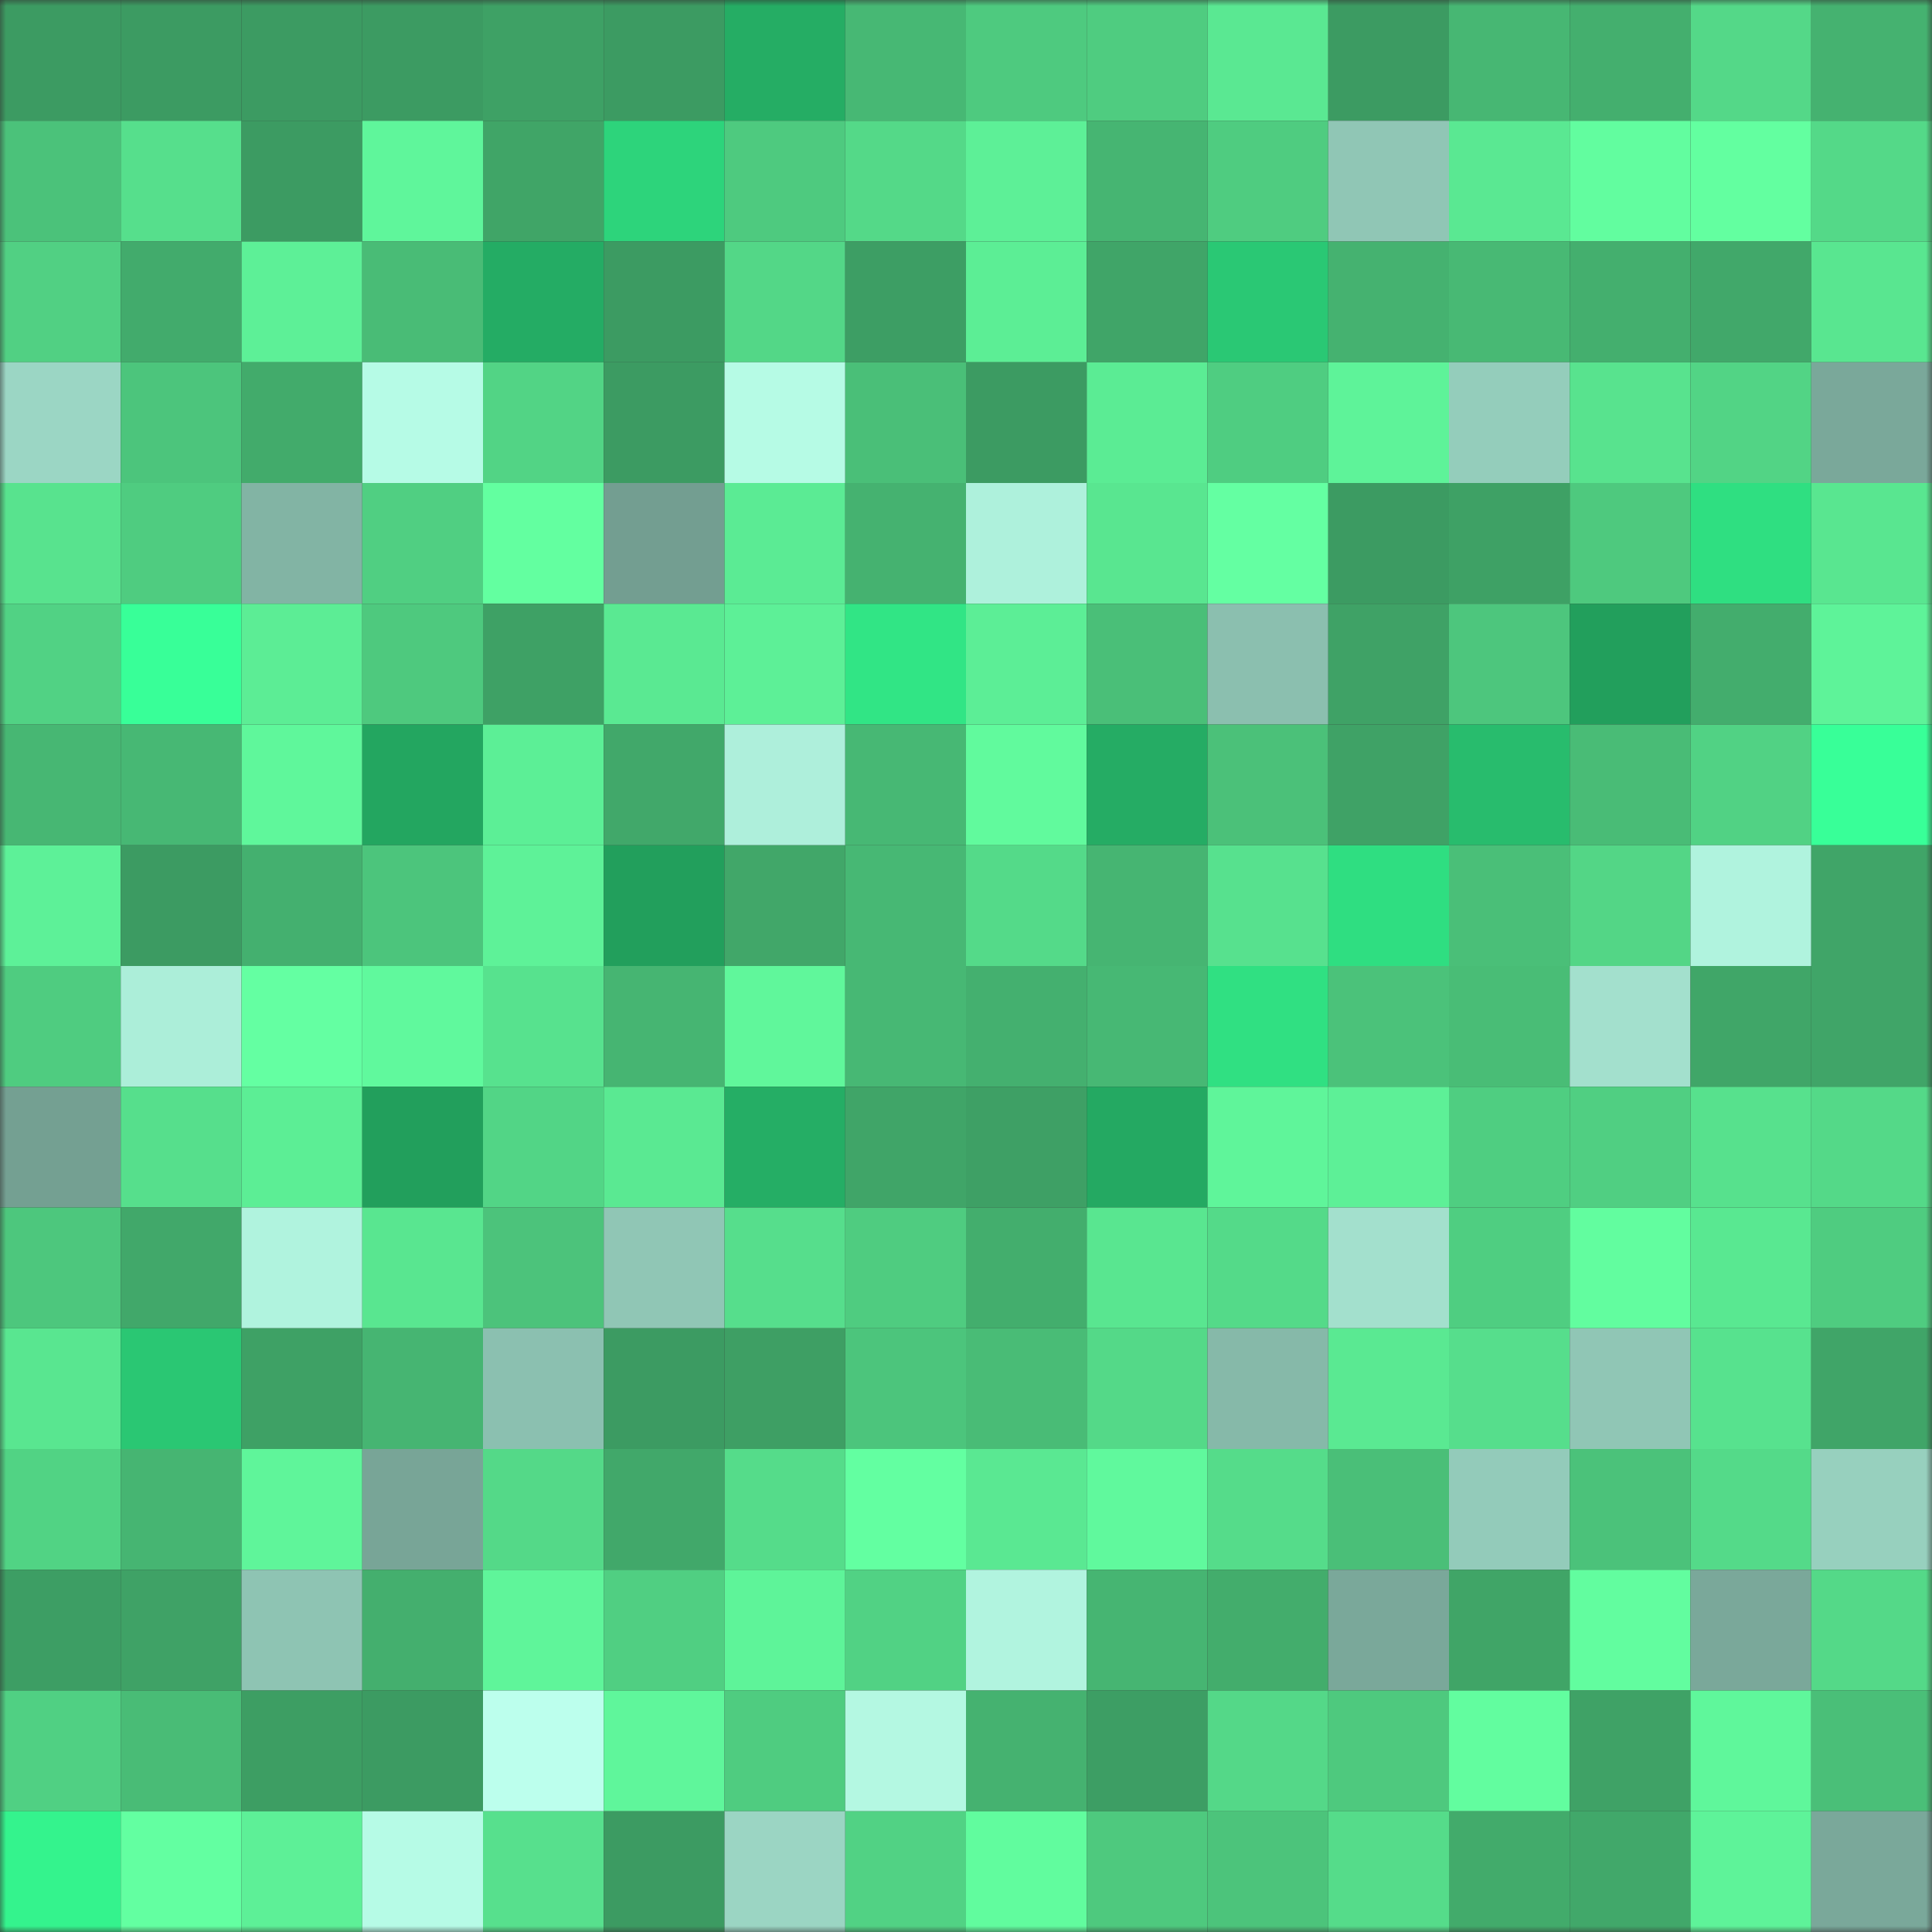 <svg viewBox="0 0 160 160" fill="none" role="img" xmlns="http://www.w3.org/2000/svg" width="240" height="240" name="lens%2Cunlockdfinance.lens"><rect x="0" y="0" width="160" height="160" fill="#333333" stroke="none"/><mask id="50736156" mask-type="alpha" maskUnits="userSpaceOnUse" x="0" y="0" width="160" height="160"><rect width="160" height="160" fill="#FFFFFF"></rect></mask><g mask="url(#50736156)"><rect x="0" y="0" width="10" height="10" fill="#3c9b62"></rect><rect x="10" y="0" width="10" height="10" fill="#3c9b62"></rect><rect x="20" y="0" width="10" height="10" fill="#3c9b62"></rect><rect x="30" y="0" width="10" height="10" fill="#3c9b62"></rect><rect x="40" y="0" width="10" height="10" fill="#3ea165"></rect><rect x="50" y="0" width="10" height="10" fill="#3c9b62"></rect><rect x="60" y="0" width="10" height="10" fill="#25ad64"></rect><rect x="70" y="0" width="10" height="10" fill="#47b874"></rect><rect x="80" y="0" width="10" height="10" fill="#4eca7f"></rect><rect x="90" y="0" width="10" height="10" fill="#4fcc80"></rect><rect x="100" y="0" width="10" height="10" fill="#5ae892"></rect><rect x="110" y="0" width="10" height="10" fill="#3c9b62"></rect><rect x="120" y="0" width="10" height="10" fill="#47b773"></rect><rect x="130" y="0" width="10" height="10" fill="#44af6e"></rect><rect x="140" y="0" width="10" height="10" fill="#54d888"></rect><rect x="150" y="0" width="10" height="10" fill="#45b270"></rect><rect x="0" y="10" width="10" height="10" fill="#4bc27a"></rect><rect x="10" y="10" width="10" height="10" fill="#56df8c"></rect><rect x="20" y="10" width="10" height="10" fill="#3c9b62"></rect><rect x="30" y="10" width="10" height="10" fill="#5ff69b"></rect><rect x="40" y="10" width="10" height="10" fill="#40a567"></rect><rect x="50" y="10" width="10" height="10" fill="#2dd47b"></rect><rect x="60" y="10" width="10" height="10" fill="#4eca7f"></rect><rect x="70" y="10" width="10" height="10" fill="#54d988"></rect><rect x="80" y="10" width="10" height="10" fill="#5df097"></rect><rect x="90" y="10" width="10" height="10" fill="#46b572"></rect><rect x="100" y="10" width="10" height="10" fill="#4fcc80"></rect><rect x="110" y="10" width="10" height="10" fill="#90c6b5"></rect><rect x="120" y="10" width="10" height="10" fill="#5ae892"></rect><rect x="130" y="10" width="10" height="10" fill="#62fd9f"></rect><rect x="140" y="10" width="10" height="10" fill="#63ffa0"></rect><rect x="150" y="10" width="10" height="10" fill="#54d988"></rect><rect x="0" y="20" width="10" height="10" fill="#51d083"></rect><rect x="10" y="20" width="10" height="10" fill="#42ab6c"></rect><rect x="20" y="20" width="10" height="10" fill="#5df097"></rect><rect x="30" y="20" width="10" height="10" fill="#49bc76"></rect><rect x="40" y="20" width="10" height="10" fill="#24ac64"></rect><rect x="50" y="20" width="10" height="10" fill="#3c9b62"></rect><rect x="60" y="20" width="10" height="10" fill="#53d787"></rect><rect x="70" y="20" width="10" height="10" fill="#3d9e64"></rect><rect x="80" y="20" width="10" height="10" fill="#5cee95"></rect><rect x="90" y="20" width="10" height="10" fill="#40a568"></rect><rect x="100" y="20" width="10" height="10" fill="#2ac874"></rect><rect x="110" y="20" width="10" height="10" fill="#45b270"></rect><rect x="120" y="20" width="10" height="10" fill="#48b974"></rect><rect x="130" y="20" width="10" height="10" fill="#44af6e"></rect><rect x="140" y="20" width="10" height="10" fill="#41a86a"></rect><rect x="150" y="20" width="10" height="10" fill="#59e690"></rect><rect x="0" y="30" width="10" height="10" fill="#9bd6c4"></rect><rect x="10" y="30" width="10" height="10" fill="#4cc57c"></rect><rect x="20" y="30" width="10" height="10" fill="#42ab6b"></rect><rect x="30" y="30" width="10" height="10" fill="#b6fbe6"></rect><rect x="40" y="30" width="10" height="10" fill="#52d485"></rect><rect x="50" y="30" width="10" height="10" fill="#3c9b62"></rect><rect x="60" y="30" width="10" height="10" fill="#b6fbe5"></rect><rect x="70" y="30" width="10" height="10" fill="#4abf78"></rect><rect x="80" y="30" width="10" height="10" fill="#3c9b62"></rect><rect x="90" y="30" width="10" height="10" fill="#5bec94"></rect><rect x="100" y="30" width="10" height="10" fill="#4fcd81"></rect><rect x="110" y="30" width="10" height="10" fill="#5ef399"></rect><rect x="120" y="30" width="10" height="10" fill="#94cdbb"></rect><rect x="130" y="30" width="10" height="10" fill="#58e38e"></rect><rect x="140" y="30" width="10" height="10" fill="#52d485"></rect><rect x="150" y="30" width="10" height="10" fill="#7aa89a"></rect><rect x="0" y="40" width="10" height="10" fill="#58e38e"></rect><rect x="10" y="40" width="10" height="10" fill="#4fcc80"></rect><rect x="20" y="40" width="10" height="10" fill="#82b4a4"></rect><rect x="30" y="40" width="10" height="10" fill="#50cf82"></rect><rect x="40" y="40" width="10" height="10" fill="#63ffa0"></rect><rect x="50" y="40" width="10" height="10" fill="#739e91"></rect><rect x="60" y="40" width="10" height="10" fill="#5beb94"></rect><rect x="70" y="40" width="10" height="10" fill="#45b270"></rect><rect x="80" y="40" width="10" height="10" fill="#aef1dc"></rect><rect x="90" y="40" width="10" height="10" fill="#59e690"></rect><rect x="100" y="40" width="10" height="10" fill="#64ffa2"></rect><rect x="110" y="40" width="10" height="10" fill="#3c9b62"></rect><rect x="120" y="40" width="10" height="10" fill="#3ea165"></rect><rect x="130" y="40" width="10" height="10" fill="#4ec97e"></rect><rect x="140" y="40" width="10" height="10" fill="#2fdf81"></rect><rect x="150" y="40" width="10" height="10" fill="#59e690"></rect><rect x="0" y="50" width="10" height="10" fill="#51d284"></rect><rect x="10" y="50" width="10" height="10" fill="#38ff98"></rect><rect x="20" y="50" width="10" height="10" fill="#5ced95"></rect><rect x="30" y="50" width="10" height="10" fill="#4ec97e"></rect><rect x="40" y="50" width="10" height="10" fill="#3ea165"></rect><rect x="50" y="50" width="10" height="10" fill="#5ae992"></rect><rect x="60" y="50" width="10" height="10" fill="#5df097"></rect><rect x="70" y="50" width="10" height="10" fill="#31e585"></rect><rect x="80" y="50" width="10" height="10" fill="#5cee96"></rect><rect x="90" y="50" width="10" height="10" fill="#4abf78"></rect><rect x="100" y="50" width="10" height="10" fill="#8bbfaf"></rect><rect x="110" y="50" width="10" height="10" fill="#3fa266"></rect><rect x="120" y="50" width="10" height="10" fill="#4dc67d"></rect><rect x="130" y="50" width="10" height="10" fill="#229f5c"></rect><rect x="140" y="50" width="10" height="10" fill="#43ad6d"></rect><rect x="150" y="50" width="10" height="10" fill="#5ef399"></rect><rect x="0" y="60" width="10" height="10" fill="#47b773"></rect><rect x="10" y="60" width="10" height="10" fill="#47b874"></rect><rect x="20" y="60" width="10" height="10" fill="#5ff79b"></rect><rect x="30" y="60" width="10" height="10" fill="#23a660"></rect><rect x="40" y="60" width="10" height="10" fill="#5cef96"></rect><rect x="50" y="60" width="10" height="10" fill="#41a86a"></rect><rect x="60" y="60" width="10" height="10" fill="#aeefdb"></rect><rect x="70" y="60" width="10" height="10" fill="#47b874"></rect><rect x="80" y="60" width="10" height="10" fill="#61fa9d"></rect><rect x="90" y="60" width="10" height="10" fill="#25ac64"></rect><rect x="100" y="60" width="10" height="10" fill="#4bc179"></rect><rect x="110" y="60" width="10" height="10" fill="#3fa266"></rect><rect x="120" y="60" width="10" height="10" fill="#28bc6d"></rect><rect x="130" y="60" width="10" height="10" fill="#49bc76"></rect><rect x="140" y="60" width="10" height="10" fill="#51d284"></rect><rect x="150" y="60" width="10" height="10" fill="#38ff98"></rect><rect x="0" y="70" width="10" height="10" fill="#5df198"></rect><rect x="10" y="70" width="10" height="10" fill="#3c9b62"></rect><rect x="20" y="70" width="10" height="10" fill="#44b06f"></rect><rect x="30" y="70" width="10" height="10" fill="#4cc57c"></rect><rect x="40" y="70" width="10" height="10" fill="#5ef298"></rect><rect x="50" y="70" width="10" height="10" fill="#229f5c"></rect><rect x="60" y="70" width="10" height="10" fill="#41a769"></rect><rect x="70" y="70" width="10" height="10" fill="#47b874"></rect><rect x="80" y="70" width="10" height="10" fill="#54da89"></rect><rect x="90" y="70" width="10" height="10" fill="#46b572"></rect><rect x="100" y="70" width="10" height="10" fill="#57e18e"></rect><rect x="110" y="70" width="10" height="10" fill="#2fde81"></rect><rect x="120" y="70" width="10" height="10" fill="#4abf78"></rect><rect x="130" y="70" width="10" height="10" fill="#53d686"></rect><rect x="140" y="70" width="10" height="10" fill="#b0f3de"></rect><rect x="150" y="70" width="10" height="10" fill="#40a568"></rect><rect x="0" y="80" width="10" height="10" fill="#4fcc80"></rect><rect x="10" y="80" width="10" height="10" fill="#aceed9"></rect><rect x="20" y="80" width="10" height="10" fill="#64ffa2"></rect><rect x="30" y="80" width="10" height="10" fill="#60f99d"></rect><rect x="40" y="80" width="10" height="10" fill="#57e28e"></rect><rect x="50" y="80" width="10" height="10" fill="#46b572"></rect><rect x="60" y="80" width="10" height="10" fill="#60f79b"></rect><rect x="70" y="80" width="10" height="10" fill="#47b874"></rect><rect x="80" y="80" width="10" height="10" fill="#44b06f"></rect><rect x="90" y="80" width="10" height="10" fill="#47b874"></rect><rect x="100" y="80" width="10" height="10" fill="#30e082"></rect><rect x="110" y="80" width="10" height="10" fill="#4bc27a"></rect><rect x="120" y="80" width="10" height="10" fill="#49bd76"></rect><rect x="130" y="80" width="10" height="10" fill="#a3e0cd"></rect><rect x="140" y="80" width="10" height="10" fill="#40a668"></rect><rect x="150" y="80" width="10" height="10" fill="#40a568"></rect><rect x="0" y="90" width="10" height="10" fill="#74a092"></rect><rect x="10" y="90" width="10" height="10" fill="#56df8c"></rect><rect x="20" y="90" width="10" height="10" fill="#5cee95"></rect><rect x="30" y="90" width="10" height="10" fill="#229f5c"></rect><rect x="40" y="90" width="10" height="10" fill="#52d586"></rect><rect x="50" y="90" width="10" height="10" fill="#5ae992"></rect><rect x="60" y="90" width="10" height="10" fill="#25ae65"></rect><rect x="70" y="90" width="10" height="10" fill="#40a568"></rect><rect x="80" y="90" width="10" height="10" fill="#3ea065"></rect><rect x="90" y="90" width="10" height="10" fill="#24a962"></rect><rect x="100" y="90" width="10" height="10" fill="#5ff59a"></rect><rect x="110" y="90" width="10" height="10" fill="#5df097"></rect><rect x="120" y="90" width="10" height="10" fill="#4fce81"></rect><rect x="130" y="90" width="10" height="10" fill="#50cf82"></rect><rect x="140" y="90" width="10" height="10" fill="#57e18d"></rect><rect x="150" y="90" width="10" height="10" fill="#54d988"></rect><rect x="0" y="100" width="10" height="10" fill="#4dc77d"></rect><rect x="10" y="100" width="10" height="10" fill="#41a86a"></rect><rect x="20" y="100" width="10" height="10" fill="#b0f3de"></rect><rect x="30" y="100" width="10" height="10" fill="#59e690"></rect><rect x="40" y="100" width="10" height="10" fill="#4cc37b"></rect><rect x="50" y="100" width="10" height="10" fill="#90c6b5"></rect><rect x="60" y="100" width="10" height="10" fill="#56de8c"></rect><rect x="70" y="100" width="10" height="10" fill="#4fcc80"></rect><rect x="80" y="100" width="10" height="10" fill="#43ae6d"></rect><rect x="90" y="100" width="10" height="10" fill="#59e690"></rect><rect x="100" y="100" width="10" height="10" fill="#54da89"></rect><rect x="110" y="100" width="10" height="10" fill="#a3e0cd"></rect><rect x="120" y="100" width="10" height="10" fill="#4fce81"></rect><rect x="130" y="100" width="10" height="10" fill="#62fd9f"></rect><rect x="140" y="100" width="10" height="10" fill="#59e891"></rect><rect x="150" y="100" width="10" height="10" fill="#4fcc80"></rect><rect x="0" y="110" width="10" height="10" fill="#59e690"></rect><rect x="10" y="110" width="10" height="10" fill="#2ac773"></rect><rect x="20" y="110" width="10" height="10" fill="#3ea165"></rect><rect x="30" y="110" width="10" height="10" fill="#46b572"></rect><rect x="40" y="110" width="10" height="10" fill="#8bc0b0"></rect><rect x="50" y="110" width="10" height="10" fill="#3c9b62"></rect><rect x="60" y="110" width="10" height="10" fill="#3e9f64"></rect><rect x="70" y="110" width="10" height="10" fill="#4cc57c"></rect><rect x="80" y="110" width="10" height="10" fill="#49bc76"></rect><rect x="90" y="110" width="10" height="10" fill="#54d988"></rect><rect x="100" y="110" width="10" height="10" fill="#86b9a9"></rect><rect x="110" y="110" width="10" height="10" fill="#5ae992"></rect><rect x="120" y="110" width="10" height="10" fill="#56de8c"></rect><rect x="130" y="110" width="10" height="10" fill="#90c6b5"></rect><rect x="140" y="110" width="10" height="10" fill="#57e28e"></rect><rect x="150" y="110" width="10" height="10" fill="#40a568"></rect><rect x="0" y="120" width="10" height="10" fill="#51d384"></rect><rect x="10" y="120" width="10" height="10" fill="#46b572"></rect><rect x="20" y="120" width="10" height="10" fill="#5ff59a"></rect><rect x="30" y="120" width="10" height="10" fill="#78a597"></rect><rect x="40" y="120" width="10" height="10" fill="#54d988"></rect><rect x="50" y="120" width="10" height="10" fill="#41a86a"></rect><rect x="60" y="120" width="10" height="10" fill="#55dc8a"></rect><rect x="70" y="120" width="10" height="10" fill="#63ffa1"></rect><rect x="80" y="120" width="10" height="10" fill="#5ae892"></rect><rect x="90" y="120" width="10" height="10" fill="#60f99d"></rect><rect x="100" y="120" width="10" height="10" fill="#55dc8a"></rect><rect x="110" y="120" width="10" height="10" fill="#4abf78"></rect><rect x="120" y="120" width="10" height="10" fill="#93cbba"></rect><rect x="130" y="120" width="10" height="10" fill="#4bc27a"></rect><rect x="140" y="120" width="10" height="10" fill="#54da89"></rect><rect x="150" y="120" width="10" height="10" fill="#97d0be"></rect><rect x="0" y="130" width="10" height="10" fill="#3d9e64"></rect><rect x="10" y="130" width="10" height="10" fill="#3fa266"></rect><rect x="20" y="130" width="10" height="10" fill="#8ec4b3"></rect><rect x="30" y="130" width="10" height="10" fill="#44af6e"></rect><rect x="40" y="130" width="10" height="10" fill="#5ff59a"></rect><rect x="50" y="130" width="10" height="10" fill="#50cf82"></rect><rect x="60" y="130" width="10" height="10" fill="#5ef499"></rect><rect x="70" y="130" width="10" height="10" fill="#51d284"></rect><rect x="80" y="130" width="10" height="10" fill="#b1f4df"></rect><rect x="90" y="130" width="10" height="10" fill="#46b572"></rect><rect x="100" y="130" width="10" height="10" fill="#43ad6c"></rect><rect x="110" y="130" width="10" height="10" fill="#7aa89a"></rect><rect x="120" y="130" width="10" height="10" fill="#40a567"></rect><rect x="130" y="130" width="10" height="10" fill="#62fd9f"></rect><rect x="140" y="130" width="10" height="10" fill="#7aa89a"></rect><rect x="150" y="130" width="10" height="10" fill="#54d988"></rect><rect x="0" y="140" width="10" height="10" fill="#50d083"></rect><rect x="10" y="140" width="10" height="10" fill="#49bc76"></rect><rect x="20" y="140" width="10" height="10" fill="#3d9e63"></rect><rect x="30" y="140" width="10" height="10" fill="#3c9b62"></rect><rect x="40" y="140" width="10" height="10" fill="#bcffed"></rect><rect x="50" y="140" width="10" height="10" fill="#5ff69b"></rect><rect x="60" y="140" width="10" height="10" fill="#4fcc80"></rect><rect x="70" y="140" width="10" height="10" fill="#b4f8e2"></rect><rect x="80" y="140" width="10" height="10" fill="#45b270"></rect><rect x="90" y="140" width="10" height="10" fill="#3d9e64"></rect><rect x="100" y="140" width="10" height="10" fill="#54d888"></rect><rect x="110" y="140" width="10" height="10" fill="#4ec97e"></rect><rect x="120" y="140" width="10" height="10" fill="#62fd9f"></rect><rect x="130" y="140" width="10" height="10" fill="#3fa266"></rect><rect x="140" y="140" width="10" height="10" fill="#5ff79b"></rect><rect x="150" y="140" width="10" height="10" fill="#4abf78"></rect><rect x="0" y="150" width="10" height="10" fill="#34f38d"></rect><rect x="10" y="150" width="10" height="10" fill="#63ffa1"></rect><rect x="20" y="150" width="10" height="10" fill="#5df097"></rect><rect x="30" y="150" width="10" height="10" fill="#b6fbe6"></rect><rect x="40" y="150" width="10" height="10" fill="#57e08d"></rect><rect x="50" y="150" width="10" height="10" fill="#3c9b62"></rect><rect x="60" y="150" width="10" height="10" fill="#9bd5c3"></rect><rect x="70" y="150" width="10" height="10" fill="#51d284"></rect><rect x="80" y="150" width="10" height="10" fill="#61fc9e"></rect><rect x="90" y="150" width="10" height="10" fill="#4ec97e"></rect><rect x="100" y="150" width="10" height="10" fill="#4cc47b"></rect><rect x="110" y="150" width="10" height="10" fill="#55dc8a"></rect><rect x="120" y="150" width="10" height="10" fill="#42ab6b"></rect><rect x="130" y="150" width="10" height="10" fill="#41a86a"></rect><rect x="140" y="150" width="10" height="10" fill="#5ef399"></rect><rect x="150" y="150" width="10" height="10" fill="#7aa89a"></rect></g></svg>